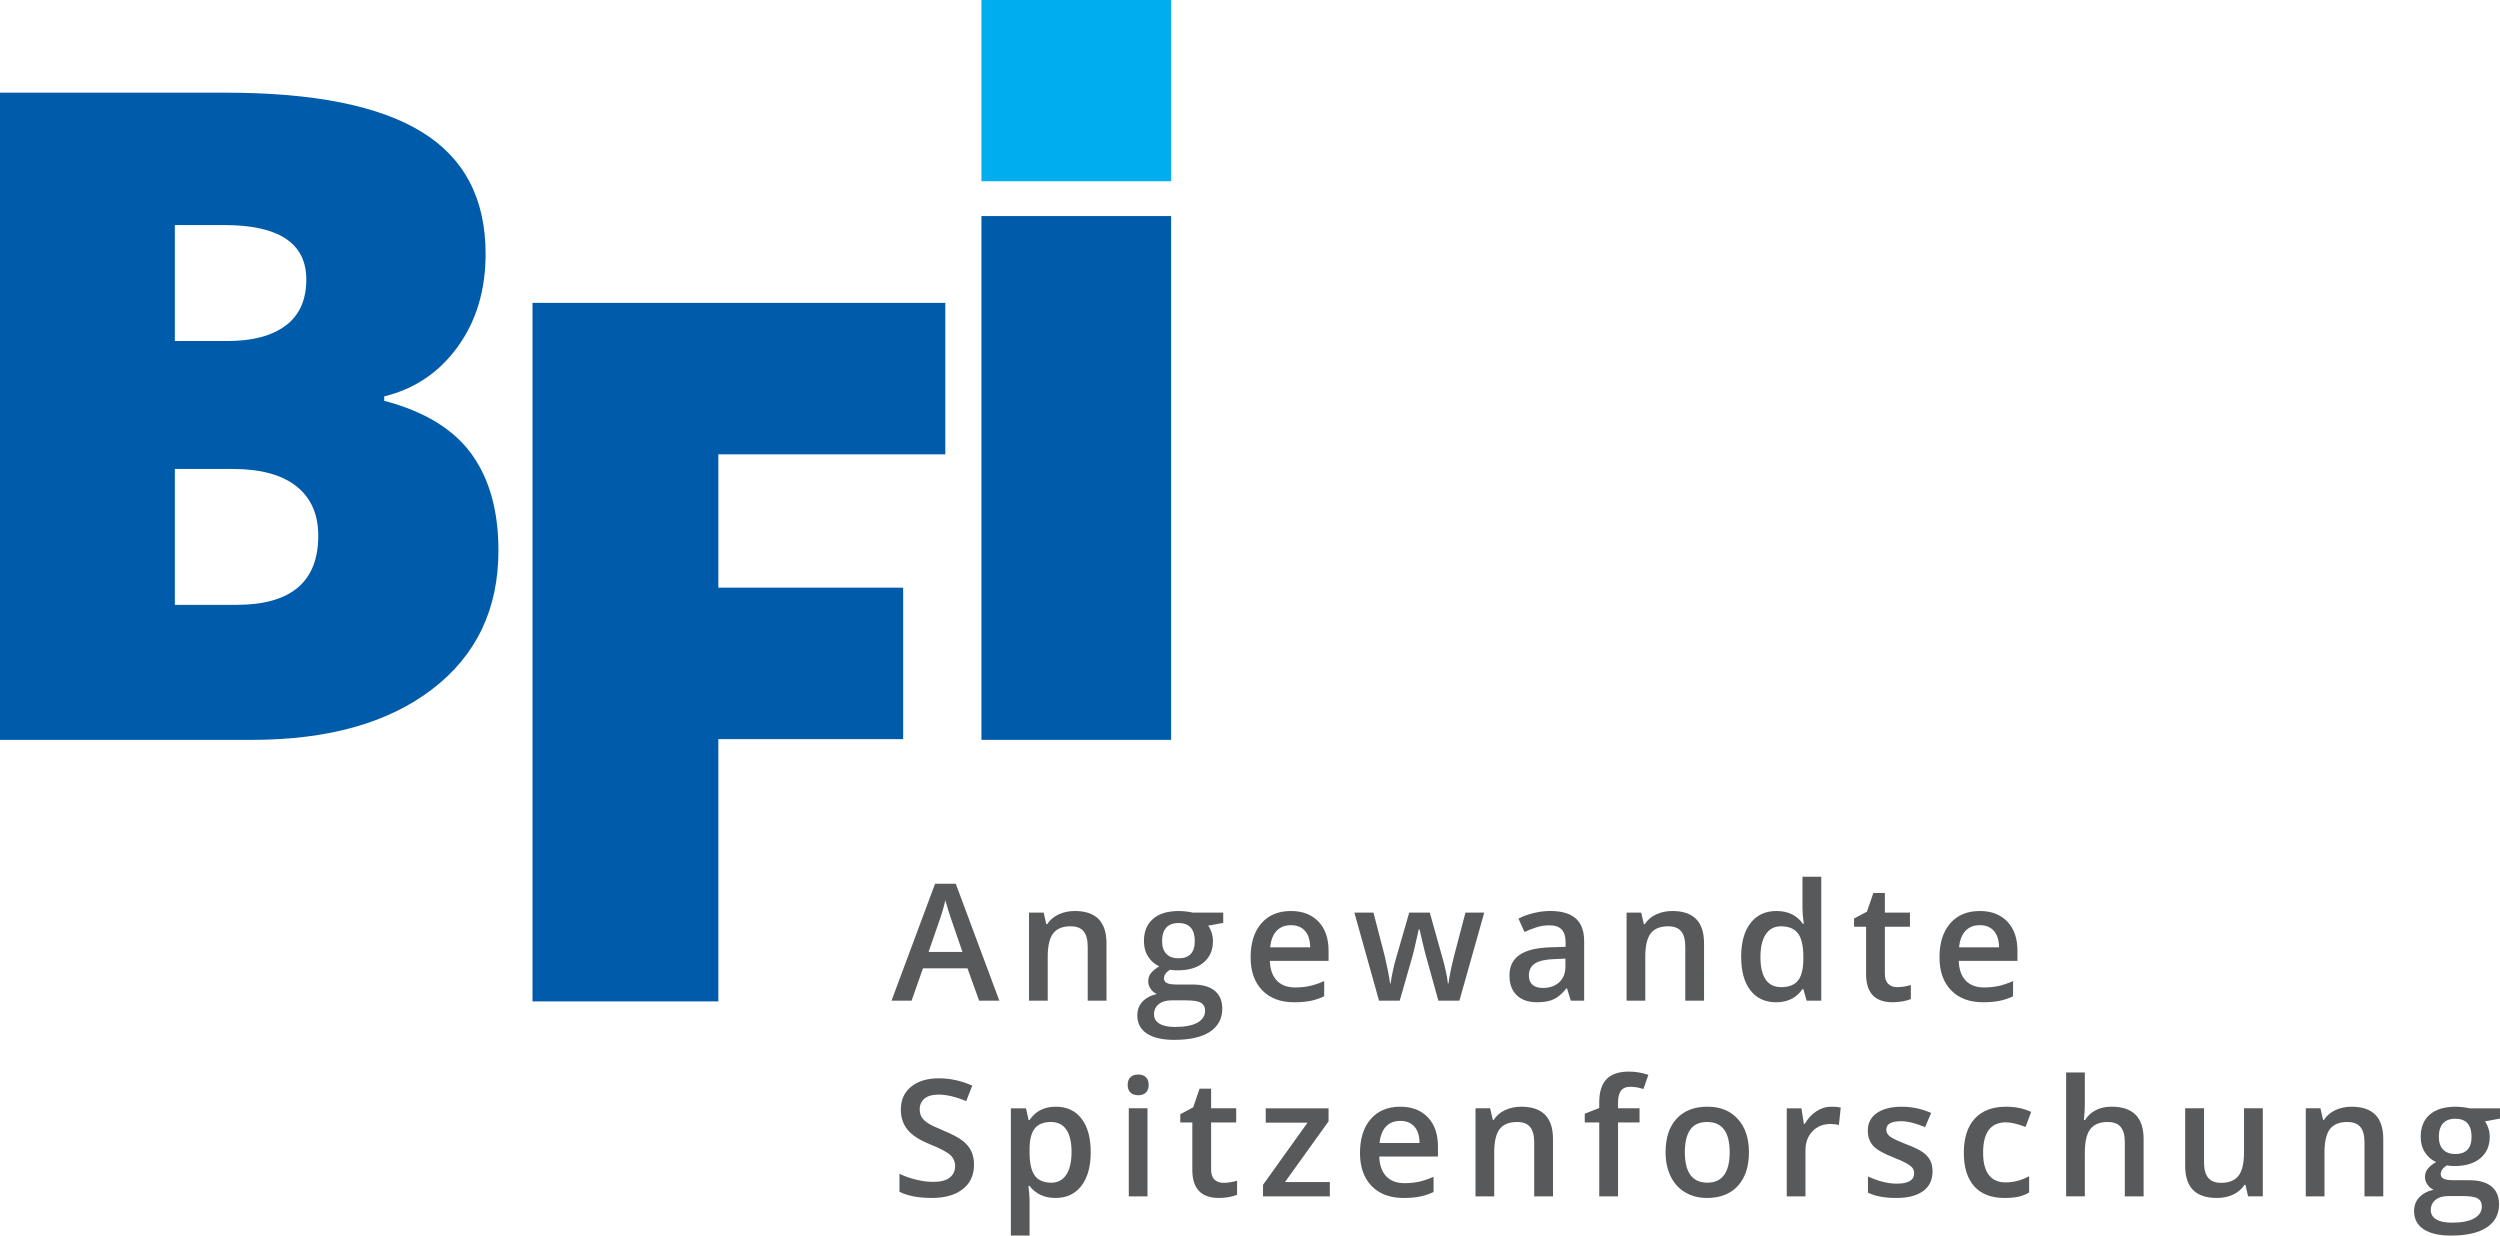 <?xml version="1.0" encoding="utf-8"?>
<!-- Generator: Adobe Illustrator 16.0.0, SVG Export Plug-In . SVG Version: 6.00 Build 0)  -->
<!DOCTYPE svg PUBLIC "-//W3C//DTD SVG 1.1//EN" "http://www.w3.org/Graphics/SVG/1.1/DTD/svg11.dtd">
<svg version="1.1" id="Ebene_1" xmlns="http://www.w3.org/2000/svg" xmlns:xlink="http://www.w3.org/1999/xlink" x="0px" y="0px"
	 width="306.585px" height="151.521px" viewBox="0 0 306.585 151.521" enable-background="new 0 0 306.585 151.521"
	 xml:space="preserve">
<path fill="#005BAA" d="M0,11.365h27.686c10.784,0,18.791,1.602,24.021,4.805c5.23,3.203,7.845,8.189,7.845,14.957
	c0,4.451-1.141,8.252-3.42,11.399c-2.281,3.149-5.284,5.175-9.013,6.081v0.543c4.923,1.302,8.487,3.473,10.695,6.514
	c2.207,3.039,3.311,6.984,3.311,11.834c0,7.201-2.704,12.875-8.114,17.017c-5.411,4.145-12.785,6.217-22.123,6.217H0V11.365z
	 M21.442,41.82h6.46c3.076,0,5.456-0.633,7.139-1.899s2.523-3.148,2.523-5.646c0-4.451-3.366-6.678-10.098-6.678h-6.024V41.82z
	 M21.442,57.51v16.666h7.546c6.695,0,10.043-2.824,10.043-8.468c0-2.643-0.897-4.669-2.688-6.08
	c-1.791-1.412-4.388-2.117-7.79-2.117H21.442z"/>
<path fill="#005BAA" d="M88.095,122.808H65.302V37.145h50.625v18.574H88.095v16.348h22.664V90.64H88.095V122.808z"/>
<path fill="#005BAA" d="M120.358,90.732V26.496h23.262v64.236H120.358z"/>
<g>
	<path fill="#58595B" d="M120.072,122.716l-1.426-3.965h-5.459l-1.396,3.965h-2.461l5.342-14.336h2.539l5.342,14.336H120.072z
		 M118.031,116.74l-1.338-3.887c-0.098-0.261-0.233-0.671-0.405-1.23c-0.172-0.561-0.292-0.971-0.356-1.23
		c-0.176,0.801-0.433,1.676-0.771,2.627l-1.289,3.721H118.031z"/>
	<path fill="#58595B" d="M135.695,122.716h-2.305v-6.641c0-0.834-0.167-1.455-0.503-1.865s-0.868-0.615-1.597-0.615
		c-0.97,0-1.68,0.286-2.129,0.859c-0.449,0.572-0.674,1.533-0.674,2.881v5.381h-2.295v-10.801h1.797l0.322,1.416h0.117
		c0.326-0.515,0.788-0.912,1.387-1.191c0.599-0.28,1.263-0.42,1.992-0.42c2.591,0,3.887,1.318,3.887,3.955V122.716z"/>
	<path fill="#58595B" d="M150.01,111.916v1.26l-1.846,0.342c0.169,0.228,0.309,0.508,0.42,0.84c0.11,0.332,0.166,0.684,0.166,1.055
		c0,1.113-0.385,1.988-1.152,2.627c-0.769,0.638-1.826,0.957-3.174,0.957c-0.346,0-0.658-0.026-0.938-0.078
		c-0.495,0.306-0.742,0.664-0.742,1.074c0,0.247,0.115,0.433,0.347,0.557c0.23,0.123,0.655,0.186,1.274,0.186h1.885
		c1.191,0,2.096,0.254,2.715,0.762c0.618,0.508,0.928,1.24,0.928,2.197c0,1.224-0.505,2.168-1.514,2.832
		c-1.01,0.664-2.468,0.996-4.375,0.996c-1.472,0-2.595-0.261-3.369-0.781c-0.775-0.521-1.162-1.264-1.162-2.227
		c0-0.664,0.21-1.223,0.63-1.676c0.42-0.452,1.007-0.766,1.763-0.941c-0.307-0.131-0.559-0.341-0.757-0.631
		c-0.199-0.289-0.298-0.594-0.298-0.912c0-0.404,0.113-0.746,0.342-1.025c0.228-0.28,0.566-0.557,1.016-0.83
		c-0.561-0.241-1.015-0.634-1.362-1.178c-0.349-0.543-0.522-1.18-0.522-1.908c0-1.172,0.369-2.08,1.108-2.725
		c0.738-0.645,1.792-0.967,3.159-0.967c0.306,0,0.626,0.021,0.962,0.062c0.335,0.043,0.587,0.087,0.757,0.133H150.01z
		 M141.523,124.396c0,0.494,0.223,0.875,0.669,1.143c0.445,0.267,1.072,0.4,1.88,0.4c1.25,0,2.181-0.18,2.793-0.537
		c0.611-0.358,0.918-0.834,0.918-1.426c0-0.469-0.168-0.803-0.503-1.002c-0.336-0.198-0.959-0.297-1.87-0.297h-1.738
		c-0.658,0-1.181,0.154-1.567,0.463C141.717,123.45,141.523,123.869,141.523,124.396z M142.51,115.412
		c0,0.677,0.174,1.197,0.522,1.562c0.348,0.364,0.848,0.547,1.499,0.547c1.328,0,1.992-0.71,1.992-2.129
		c0-0.703-0.165-1.246-0.493-1.627c-0.329-0.381-0.829-0.57-1.499-0.57c-0.664,0-1.167,0.188-1.509,0.566
		C142.681,114.138,142.51,114.689,142.51,115.412z"/>
	<path fill="#58595B" d="M158.728,122.912c-1.68,0-2.992-0.49-3.939-1.471c-0.947-0.979-1.421-2.328-1.421-4.047
		c0-1.765,0.438-3.151,1.317-4.16c0.879-1.01,2.086-1.514,3.623-1.514c1.426,0,2.553,0.433,3.379,1.299
		c0.826,0.865,1.24,2.057,1.24,3.574v1.24h-7.197c0.033,1.048,0.316,1.854,0.85,2.416c0.533,0.563,1.285,0.846,2.256,0.846
		c0.639,0,1.232-0.061,1.783-0.182c0.549-0.12,1.141-0.32,1.771-0.6v1.865c-0.561,0.267-1.127,0.455-1.699,0.566
		C160.119,122.856,159.464,122.912,158.728,122.912z M158.308,113.458c-0.729,0-1.312,0.23-1.752,0.693
		c-0.439,0.462-0.703,1.136-0.787,2.021h4.902c-0.014-0.893-0.229-1.568-0.645-2.027S159.037,113.458,158.308,113.458z"/>
	<path fill="#58595B" d="M176.392,122.716l-1.396-5.039c-0.17-0.534-0.475-1.774-0.918-3.721h-0.088
		c-0.377,1.758-0.678,3.004-0.898,3.74l-1.436,5.02h-2.539l-3.027-10.801h2.344l1.377,5.322c0.312,1.314,0.533,2.441,0.664,3.379
		h0.059c0.064-0.476,0.164-1.021,0.299-1.637c0.133-0.615,0.248-1.075,0.346-1.381l1.641-5.684h2.52l1.592,5.684
		c0.098,0.318,0.221,0.807,0.367,1.465c0.146,0.657,0.232,1.168,0.258,1.533h0.078c0.098-0.801,0.326-1.921,0.684-3.359l1.396-5.322
		h2.305l-3.047,10.801H176.392z"/>
	<path fill="#58595B" d="M192.63,122.716l-0.459-1.504h-0.078c-0.521,0.657-1.045,1.104-1.572,1.342
		c-0.527,0.238-1.205,0.357-2.031,0.357c-1.061,0-1.889-0.287-2.484-0.859c-0.596-0.573-0.895-1.384-0.895-2.432
		c0-1.113,0.414-1.953,1.24-2.52s2.086-0.876,3.779-0.928l1.865-0.059v-0.576c0-0.69-0.16-1.207-0.482-1.549s-0.822-0.512-1.5-0.512
		c-0.553,0-1.084,0.081-1.592,0.244c-0.508,0.162-0.996,0.354-1.465,0.576l-0.742-1.641c0.586-0.307,1.227-0.539,1.924-0.699
		c0.697-0.159,1.354-0.238,1.973-0.238c1.373,0,2.41,0.299,3.111,0.898c0.699,0.599,1.049,1.539,1.049,2.822v7.275H192.63z
		 M189.212,121.154c0.834,0,1.502-0.233,2.008-0.699c0.504-0.465,0.756-1.117,0.756-1.957v-0.938l-1.387,0.059
		c-1.08,0.039-1.867,0.219-2.357,0.541c-0.492,0.322-0.738,0.816-0.738,1.48c0,0.481,0.143,0.854,0.43,1.117
		S188.64,121.154,189.212,121.154z"/>
	<path fill="#58595B" d="M208.976,122.716h-2.305v-6.641c0-0.834-0.168-1.455-0.502-1.865c-0.336-0.41-0.869-0.615-1.598-0.615
		c-0.971,0-1.68,0.286-2.129,0.859c-0.449,0.572-0.674,1.533-0.674,2.881v5.381h-2.295v-10.801h1.797l0.322,1.416h0.117
		c0.326-0.515,0.787-0.912,1.387-1.191c0.6-0.28,1.264-0.42,1.992-0.42c2.592,0,3.887,1.318,3.887,3.955V122.716z"/>
	<path fill="#58595B" d="M217.812,122.912c-1.348,0-2.398-0.488-3.154-1.465s-1.133-2.348-1.133-4.111
		c0-1.771,0.383-3.15,1.148-4.137c0.764-0.986,1.824-1.479,3.178-1.479c1.42,0,2.5,0.523,3.242,1.572h0.117
		c-0.111-0.775-0.166-1.387-0.166-1.836v-3.936h2.305v15.195h-1.797l-0.4-1.416h-0.107
		C220.308,122.375,219.232,122.912,217.812,122.912z M218.427,121.056c0.943,0,1.631-0.266,2.061-0.797
		c0.43-0.53,0.65-1.391,0.664-2.582v-0.322c0-1.361-0.221-2.328-0.664-2.9c-0.443-0.573-1.137-0.859-2.08-0.859
		c-0.807,0-1.43,0.326-1.865,0.98s-0.654,1.588-0.654,2.799c0,1.197,0.211,2.11,0.635,2.738
		C216.947,120.742,217.582,121.056,218.427,121.056z"/>
	<path fill="#58595B" d="M232.654,121.056c0.561,0,1.119-0.088,1.68-0.264v1.729c-0.254,0.11-0.58,0.203-0.98,0.277
		c-0.4,0.075-0.816,0.113-1.246,0.113c-2.174,0-3.262-1.146-3.262-3.438v-5.82h-1.475v-1.016l1.582-0.84l0.781-2.285h1.416v2.402
		h3.076v1.738h-3.076v5.781c0,0.553,0.139,0.961,0.416,1.225C231.841,120.923,232.205,121.056,232.654,121.056z"/>
	<path fill="#58595B" d="M243.208,122.912c-1.68,0-2.992-0.49-3.939-1.471c-0.947-0.979-1.422-2.328-1.422-4.047
		c0-1.765,0.439-3.151,1.318-4.16c0.879-1.01,2.086-1.514,3.623-1.514c1.426,0,2.553,0.433,3.379,1.299
		c0.826,0.865,1.24,2.057,1.24,3.574v1.24h-7.197c0.033,1.048,0.316,1.854,0.85,2.416c0.533,0.563,1.285,0.846,2.256,0.846
		c0.639,0,1.232-0.061,1.783-0.182c0.549-0.12,1.141-0.32,1.771-0.6v1.865c-0.561,0.267-1.127,0.455-1.699,0.566
		C244.599,122.856,243.945,122.912,243.208,122.912z M242.789,113.458c-0.729,0-1.312,0.23-1.752,0.693
		c-0.439,0.462-0.703,1.136-0.787,2.021h4.902c-0.014-0.893-0.229-1.568-0.645-2.027S243.517,113.458,242.789,113.458z"/>
	<path fill="#58595B" d="M119.447,142.839c0,1.27-0.459,2.266-1.377,2.988s-2.184,1.084-3.799,1.084s-2.936-0.251-3.965-0.752
		v-2.207c0.651,0.306,1.343,0.547,2.075,0.723s1.415,0.264,2.046,0.264c0.924,0,1.606-0.176,2.046-0.527s0.659-0.824,0.659-1.416
		c0-0.534-0.202-0.986-0.605-1.357s-1.237-0.811-2.5-1.318c-1.302-0.527-2.22-1.13-2.754-1.807
		c-0.534-0.678-0.801-1.491-0.801-2.441c0-1.191,0.423-2.129,1.27-2.812s1.982-1.025,3.408-1.025c1.367,0,2.728,0.299,4.082,0.898
		l-0.742,1.904c-1.27-0.534-2.402-0.801-3.398-0.801c-0.755,0-1.328,0.164-1.719,0.492c-0.391,0.329-0.586,0.764-0.586,1.305
		c0,0.371,0.078,0.688,0.234,0.951s0.414,0.514,0.771,0.748s1.002,0.543,1.934,0.928c1.048,0.436,1.816,0.843,2.305,1.221
		c0.488,0.377,0.846,0.804,1.074,1.279C119.333,141.634,119.447,142.195,119.447,142.839z"/>
	<path fill="#58595B" d="M129.445,146.912c-1.367,0-2.428-0.492-3.184-1.475h-0.137c0.091,0.911,0.137,1.465,0.137,1.66v4.424
		h-2.295v-15.605h1.855c0.052,0.201,0.16,0.684,0.322,1.445h0.117c0.716-1.094,1.791-1.641,3.223-1.641
		c1.348,0,2.397,0.488,3.149,1.465s1.128,2.347,1.128,4.111c0,1.764-0.382,3.141-1.147,4.131
		C131.849,146.417,130.792,146.912,129.445,146.912z M128.888,137.595c-0.912,0-1.577,0.267-1.997,0.801
		c-0.42,0.533-0.63,1.387-0.63,2.559v0.342c0,1.314,0.208,2.267,0.625,2.855c0.417,0.59,1.097,0.885,2.041,0.885
		c0.794,0,1.406-0.326,1.836-0.977c0.43-0.651,0.645-1.579,0.645-2.783c0-1.211-0.213-2.128-0.64-2.75
		C130.342,137.906,129.715,137.595,128.888,137.595z"/>
	<path fill="#58595B" d="M138.291,133.054c0-0.41,0.112-0.727,0.337-0.947c0.225-0.222,0.545-0.332,0.962-0.332
		c0.403,0,0.718,0.11,0.942,0.332c0.225,0.221,0.337,0.537,0.337,0.947c0,0.391-0.112,0.697-0.337,0.922s-0.539,0.338-0.942,0.338
		c-0.417,0-0.737-0.113-0.962-0.338S138.291,133.445,138.291,133.054z M140.723,146.716h-2.295v-10.801h2.295V146.716z"/>
	<path fill="#58595B" d="M150.027,145.056c0.56,0,1.119-0.088,1.68-0.264v1.729c-0.254,0.11-0.581,0.203-0.981,0.277
		c-0.4,0.075-0.815,0.113-1.245,0.113c-2.175,0-3.262-1.146-3.262-3.438v-5.82h-1.475v-1.016l1.582-0.84l0.781-2.285h1.416v2.402
		h3.076v1.738h-3.076v5.781c0,0.553,0.138,0.961,0.415,1.225C149.215,144.923,149.578,145.056,150.027,145.056z"/>
	<path fill="#58595B" d="M163.082,146.716h-8.193V145.3l5.459-7.627h-5.127v-1.758h7.705v1.602l-5.342,7.441h5.498V146.716z"/>
	<path fill="#58595B" d="M172.142,146.912c-1.68,0-2.992-0.49-3.939-1.471c-0.947-0.979-1.422-2.328-1.422-4.047
		c0-1.765,0.439-3.151,1.318-4.16c0.879-1.01,2.086-1.514,3.623-1.514c1.426,0,2.553,0.433,3.379,1.299
		c0.826,0.865,1.24,2.057,1.24,3.574v1.24h-7.197c0.033,1.048,0.316,1.854,0.85,2.416c0.533,0.563,1.285,0.846,2.256,0.846
		c0.639,0,1.232-0.061,1.783-0.182c0.549-0.12,1.141-0.32,1.771-0.6v1.865c-0.561,0.267-1.127,0.455-1.699,0.566
		C173.533,146.856,172.878,146.912,172.142,146.912z M171.722,137.458c-0.729,0-1.312,0.23-1.752,0.693
		c-0.439,0.462-0.703,1.136-0.787,2.021h4.902c-0.014-0.893-0.229-1.568-0.645-2.027S172.451,137.458,171.722,137.458z"/>
	<path fill="#58595B" d="M190.451,146.716h-2.305v-6.641c0-0.834-0.168-1.455-0.502-1.865c-0.336-0.41-0.869-0.615-1.598-0.615
		c-0.971,0-1.68,0.286-2.129,0.859c-0.449,0.572-0.674,1.533-0.674,2.881v5.381h-2.295v-10.801h1.797l0.322,1.416h0.117
		c0.326-0.515,0.787-0.912,1.387-1.191c0.6-0.28,1.264-0.42,1.992-0.42c2.592,0,3.887,1.318,3.887,3.955V146.716z"/>
	<path fill="#58595B" d="M201.064,137.654h-2.637v9.062h-2.305v-9.062h-1.777v-1.074l1.777-0.703v-0.703
		c0-1.276,0.299-2.223,0.898-2.838s1.514-0.922,2.744-0.922c0.807,0,1.602,0.133,2.383,0.4l-0.605,1.738
		c-0.566-0.183-1.107-0.273-1.621-0.273c-0.521,0-0.9,0.16-1.137,0.482c-0.238,0.322-0.357,0.807-0.357,1.451v0.703h2.637V137.654z"
		/>
	<path fill="#58595B" d="M214.48,141.296c0,1.764-0.453,3.141-1.357,4.131c-0.904,0.989-2.164,1.484-3.779,1.484
		c-1.01,0-1.9-0.229-2.676-0.684c-0.775-0.456-1.371-1.11-1.787-1.963c-0.416-0.854-0.625-1.843-0.625-2.969
		c0-1.752,0.449-3.119,1.348-4.102c0.898-0.983,2.164-1.475,3.799-1.475c1.562,0,2.799,0.502,3.711,1.508
		S214.48,139.59,214.48,141.296z M206.619,141.296c0,2.493,0.922,3.74,2.764,3.74c1.822,0,2.734-1.247,2.734-3.74
		c0-2.468-0.918-3.701-2.754-3.701c-0.963,0-1.662,0.318-2.094,0.957C206.835,139.19,206.619,140.105,206.619,141.296z"/>
	<path fill="#58595B" d="M224.595,135.72c0.463,0,0.844,0.032,1.143,0.098l-0.225,2.139c-0.326-0.078-0.664-0.117-1.016-0.117
		c-0.918,0-1.662,0.299-2.23,0.898c-0.57,0.599-0.855,1.377-0.855,2.334v5.645h-2.295v-10.801h1.797l0.303,1.904h0.117
		c0.357-0.645,0.826-1.156,1.402-1.533C223.312,135.909,223.931,135.72,224.595,135.72z"/>
	<path fill="#58595B" d="M236.996,143.64c0,1.055-0.385,1.863-1.152,2.426c-0.768,0.563-1.869,0.846-3.301,0.846
		c-1.439,0-2.594-0.219-3.467-0.654v-1.982c1.27,0.586,2.451,0.879,3.545,0.879c1.412,0,2.119-0.427,2.119-1.279
		c0-0.273-0.078-0.502-0.234-0.684c-0.156-0.183-0.414-0.371-0.771-0.566s-0.855-0.417-1.494-0.664
		c-1.244-0.482-2.084-0.964-2.523-1.445c-0.439-0.482-0.66-1.107-0.66-1.875c0-0.925,0.373-1.643,1.119-2.154
		c0.744-0.511,1.758-0.766,3.041-0.766c1.27,0,2.471,0.257,3.604,0.771l-0.742,1.729c-1.166-0.482-2.145-0.723-2.939-0.723
		c-1.211,0-1.816,0.345-1.816,1.035c0,0.338,0.158,0.625,0.475,0.859c0.314,0.234,1.004,0.557,2.064,0.967
		c0.893,0.345,1.539,0.66,1.943,0.947c0.404,0.286,0.703,0.616,0.898,0.99C236.898,142.671,236.996,143.119,236.996,143.64z"/>
	<path fill="#58595B" d="M245.832,146.912c-1.635,0-2.875-0.478-3.725-1.432c-0.85-0.953-1.275-2.322-1.275-4.105
		c0-1.816,0.445-3.213,1.334-4.189s2.172-1.465,3.852-1.465c1.139,0,2.164,0.211,3.076,0.635l-0.693,1.846
		c-0.971-0.378-1.771-0.566-2.402-0.566c-1.869,0-2.803,1.24-2.803,3.721c0,1.211,0.232,2.12,0.699,2.729
		c0.465,0.609,1.146,0.914,2.045,0.914c1.021,0,1.988-0.254,2.9-0.762v2.002c-0.41,0.24-0.848,0.413-1.312,0.518
		C247.06,146.859,246.496,146.912,245.832,146.912z"/>
	<path fill="#58595B" d="M262.88,146.716h-2.305v-6.641c0-0.834-0.168-1.455-0.502-1.865c-0.336-0.41-0.869-0.615-1.598-0.615
		c-0.963,0-1.672,0.287-2.123,0.863c-0.453,0.576-0.68,1.542-0.68,2.896v5.361h-2.295v-15.195h2.295v3.857
		c0,0.618-0.039,1.279-0.117,1.982h0.146c0.312-0.521,0.748-0.925,1.305-1.211c0.557-0.287,1.205-0.43,1.947-0.43
		c2.617,0,3.926,1.318,3.926,3.955V146.716z"/>
	<path fill="#58595B" d="M275.691,146.716l-0.322-1.416h-0.117c-0.318,0.501-0.773,0.895-1.361,1.182
		c-0.59,0.286-1.262,0.43-2.018,0.43c-1.309,0-2.285-0.326-2.93-0.977c-0.645-0.651-0.967-1.638-0.967-2.959v-7.061h2.314v6.66
		c0,0.826,0.17,1.446,0.508,1.859c0.338,0.414,0.869,0.621,1.592,0.621c0.963,0,1.672-0.289,2.125-0.865
		c0.451-0.576,0.678-1.541,0.678-2.895v-5.381h2.305v10.801H275.691z"/>
	<path fill="#58595B" d="M292.271,146.716h-2.305v-6.641c0-0.834-0.168-1.455-0.502-1.865c-0.336-0.41-0.869-0.615-1.598-0.615
		c-0.971,0-1.68,0.286-2.129,0.859c-0.449,0.572-0.674,1.533-0.674,2.881v5.381h-2.295v-10.801h1.797l0.322,1.416h0.117
		c0.326-0.515,0.787-0.912,1.387-1.191c0.6-0.28,1.264-0.42,1.992-0.42c2.592,0,3.887,1.318,3.887,3.955V146.716z"/>
	<path fill="#58595B" d="M306.585,135.916v1.26l-1.846,0.342c0.17,0.228,0.309,0.508,0.42,0.84s0.166,0.684,0.166,1.055
		c0,1.113-0.385,1.988-1.152,2.627c-0.768,0.638-1.826,0.957-3.174,0.957c-0.346,0-0.658-0.026-0.938-0.078
		c-0.494,0.306-0.742,0.664-0.742,1.074c0,0.247,0.115,0.433,0.348,0.557c0.23,0.123,0.654,0.186,1.273,0.186h1.885
		c1.191,0,2.096,0.254,2.715,0.762s0.928,1.24,0.928,2.197c0,1.224-0.504,2.168-1.514,2.832s-2.467,0.996-4.375,0.996
		c-1.471,0-2.594-0.261-3.369-0.781c-0.775-0.521-1.162-1.264-1.162-2.227c0-0.664,0.211-1.223,0.631-1.676
		c0.42-0.452,1.006-0.766,1.762-0.941c-0.307-0.131-0.559-0.341-0.756-0.631c-0.199-0.289-0.299-0.594-0.299-0.912
		c0-0.404,0.113-0.746,0.342-1.025c0.229-0.28,0.566-0.557,1.016-0.83c-0.561-0.241-1.014-0.634-1.361-1.178
		c-0.35-0.543-0.523-1.18-0.523-1.908c0-1.172,0.369-2.08,1.109-2.725c0.738-0.645,1.791-0.967,3.158-0.967
		c0.307,0,0.627,0.021,0.963,0.062c0.334,0.043,0.586,0.087,0.756,0.133H306.585z M298.099,148.396c0,0.494,0.223,0.875,0.67,1.143
		c0.445,0.267,1.072,0.4,1.879,0.4c1.25,0,2.182-0.18,2.793-0.537c0.611-0.358,0.918-0.834,0.918-1.426
		c0-0.469-0.168-0.803-0.502-1.002c-0.336-0.198-0.959-0.297-1.871-0.297h-1.738c-0.658,0-1.18,0.154-1.566,0.463
		C298.292,147.45,298.099,147.869,298.099,148.396z M299.085,139.412c0,0.677,0.174,1.197,0.523,1.562
		c0.348,0.364,0.848,0.547,1.498,0.547c1.328,0,1.992-0.71,1.992-2.129c0-0.703-0.164-1.246-0.492-1.627
		c-0.33-0.381-0.83-0.57-1.5-0.57c-0.664,0-1.166,0.188-1.508,0.566C299.257,138.138,299.085,138.689,299.085,139.412z"/>
</g>
<rect x="120.358" fill="#00AEEF" width="23.261" height="22.223"/>
</svg>

